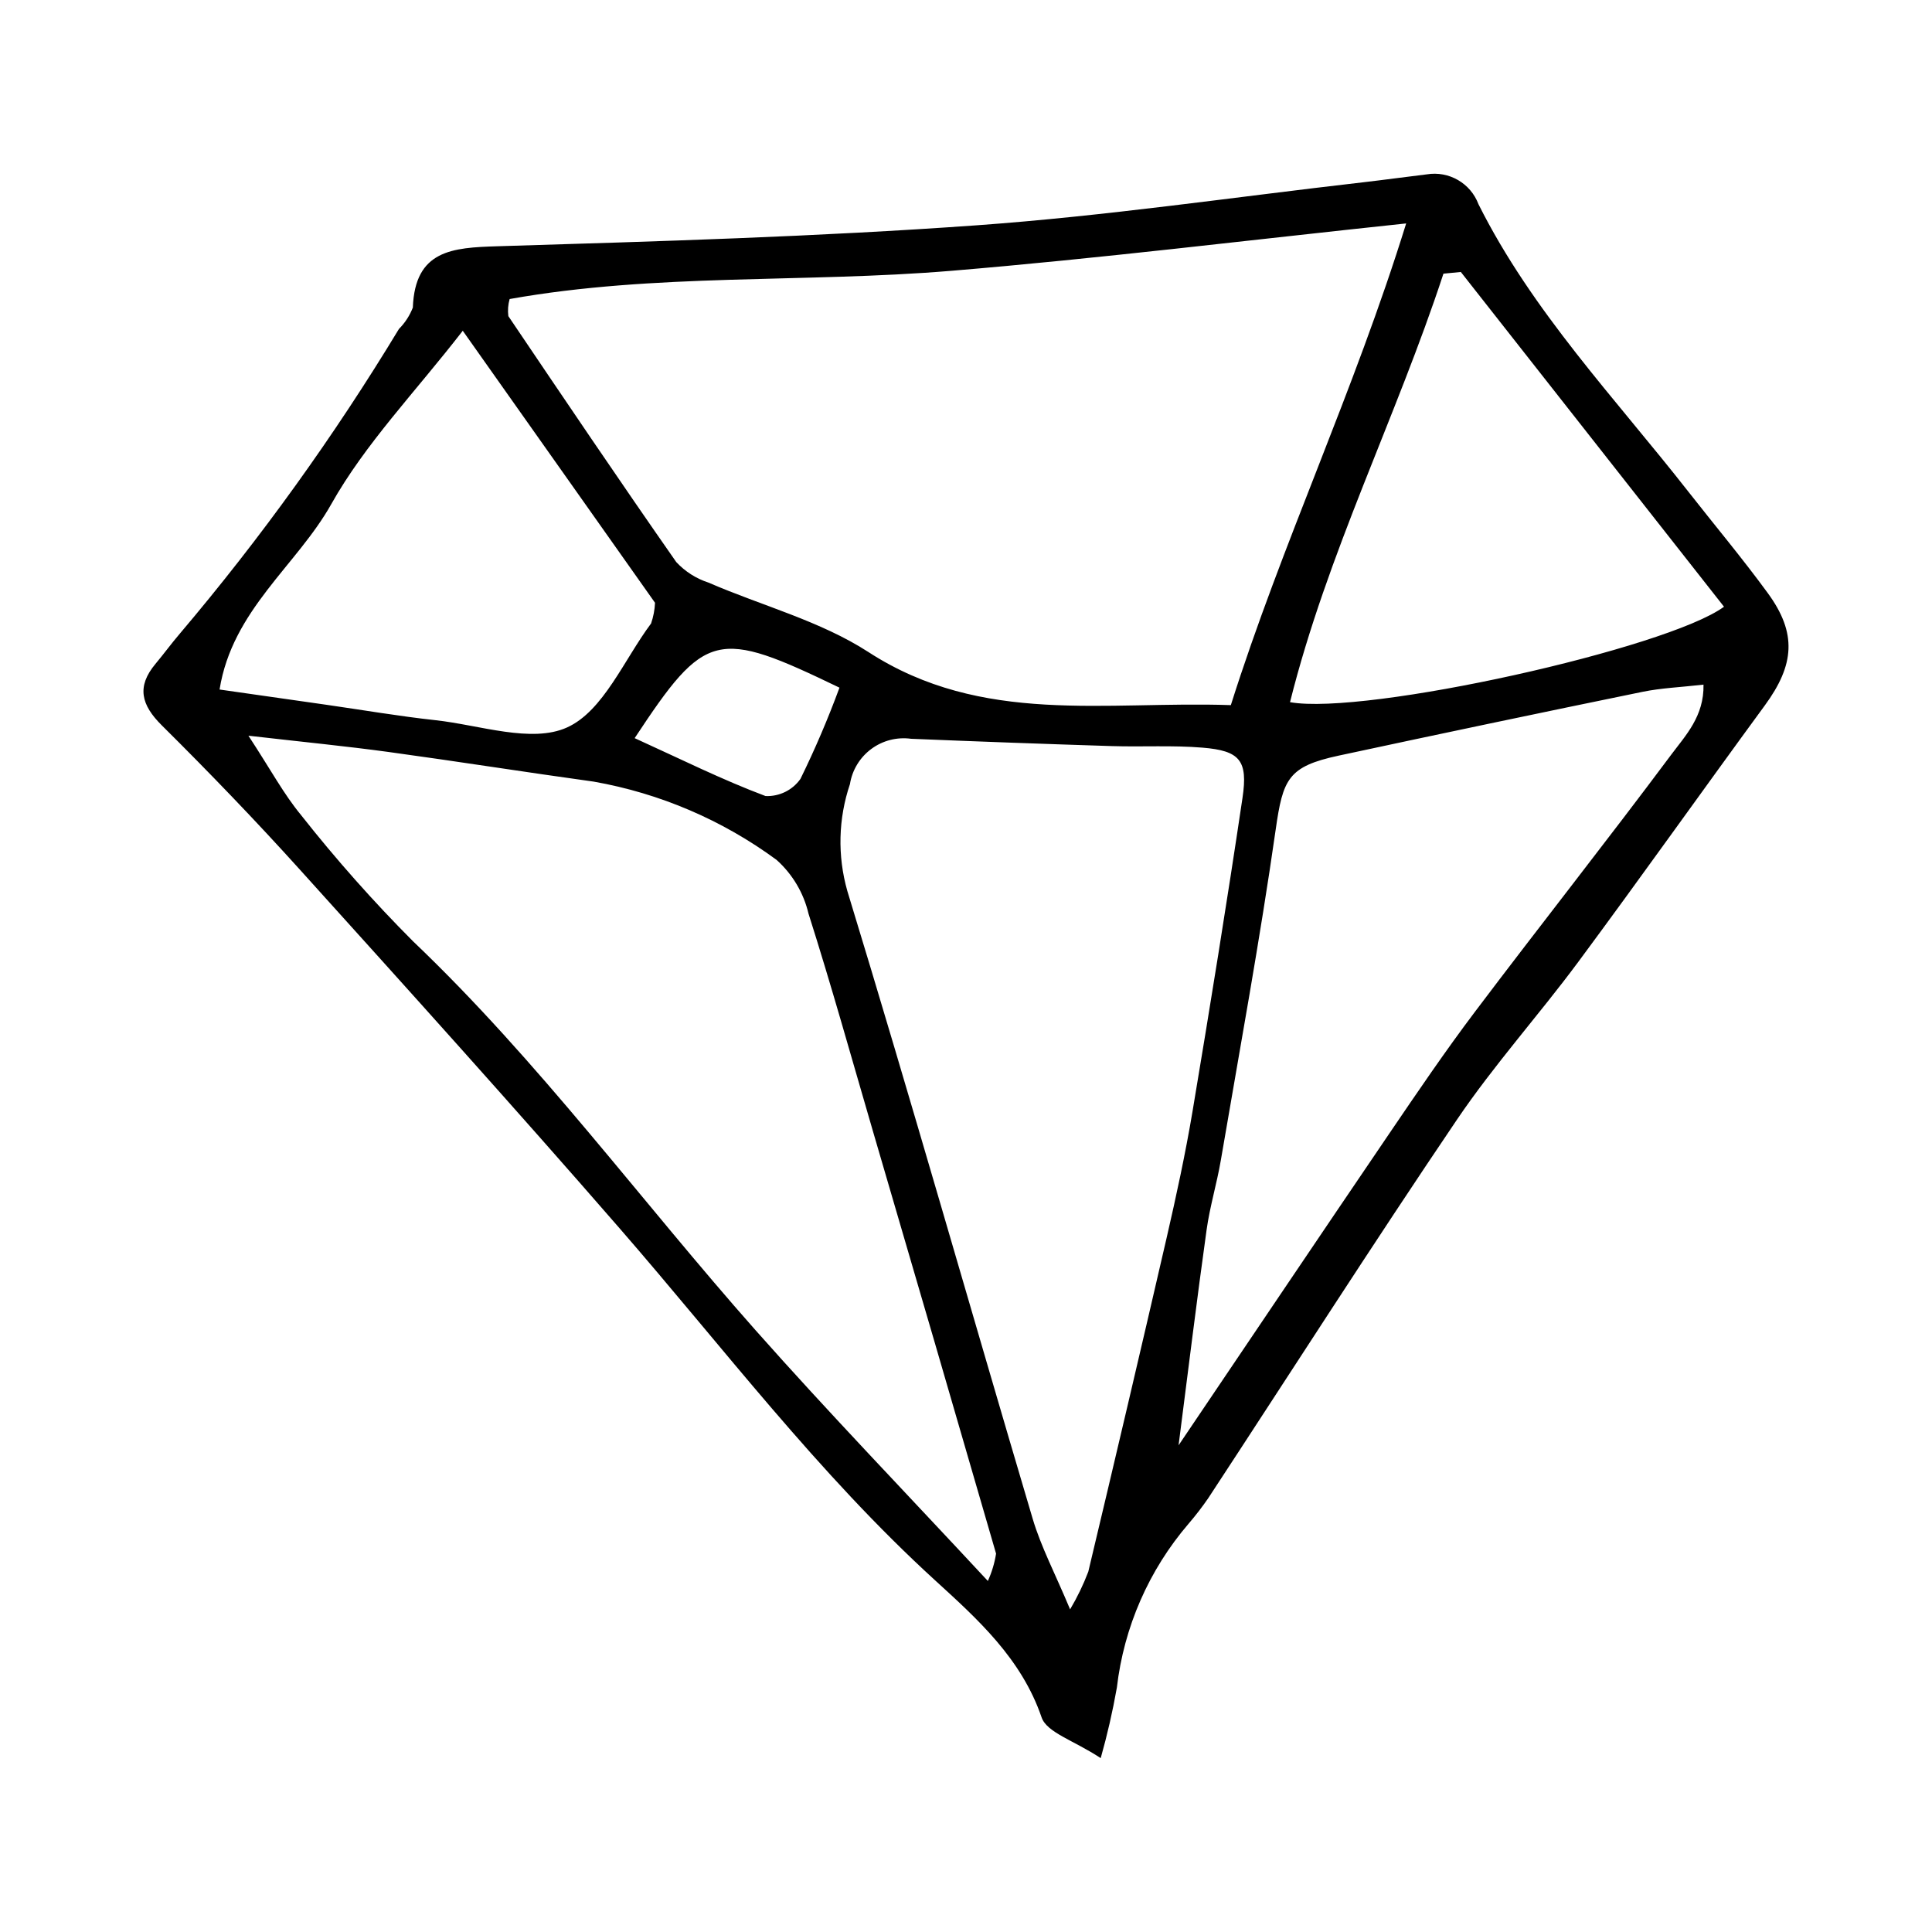 <?xml version="1.0" encoding="UTF-8"?>
<!-- Uploaded to: SVG Repo, www.svgrepo.com, Generator: SVG Repo Mixer Tools -->
<svg fill="#000000" width="800px" height="800px" version="1.1" viewBox="144 144 512 512" xmlns="http://www.w3.org/2000/svg">
 <path d="m435.7 609.92c-7.129-4.699-14.289-6.762-15.668-10.801-5.32-15.578-16.98-26.055-28.18-36.277-31.07-28.355-56.238-61.801-83.656-93.328-27.816-31.988-56.219-63.469-84.625-94.941-11.848-13.129-24.129-25.887-36.688-38.34-5.488-5.441-6.723-10.27-1.672-16.312 2.203-2.633 4.231-5.418 6.465-8.023 21.457-25.324 40.863-52.312 58.043-80.715 1.609-1.617 2.863-3.551 3.688-5.676 0.574-15.246 10.469-15.879 22.414-16.246 42.367-1.293 84.777-2.519 127.04-5.555 34.16-2.453 68.133-7.469 102.18-11.371 5.688-0.652 11.363-1.445 17.051-2.125 5.875-0.98 11.621 2.332 13.715 7.906 14.246 28.457 36.168 51.348 55.547 76.086 7.047 8.992 14.398 17.762 21.133 26.98 7.75 10.613 7.117 18.965-0.789 29.758-16.551 22.594-32.75 45.445-49.422 67.949-10.484 14.152-22.359 27.332-32.211 41.891-22.402 33.105-43.93 66.801-65.855 100.23v0.004c-1.621 2.356-3.367 4.625-5.231 6.793-10.52 12.266-17.137 27.391-19 43.438-1.113 6.297-2.543 12.527-4.281 18.676zm34.484-279.05c13.586-42.949 32.598-82.926 46.465-127.66-42.309 4.477-81.352 9.297-120.52 12.555-39.031 3.246-78.508 0.605-117.07 7.481-0.418 1.473-0.535 3.016-0.34 4.531 14.715 21.801 29.426 43.605 44.492 65.164 2.336 2.516 5.273 4.391 8.535 5.449 14.16 6.144 29.648 10.156 42.406 18.418 30.121 19.508 62.828 12.91 96.035 14.059zm-64.391 232.1c1.051-2.305 1.781-4.738 2.176-7.238-10.82-37.348-21.699-74.676-32.641-111.98-5.617-19.223-10.988-38.527-17.059-57.605-1.297-5.512-4.254-10.488-8.469-14.266-14.344-10.555-30.934-17.656-48.473-20.746-18.137-2.504-36.223-5.375-54.363-7.856-11.137-1.523-22.332-2.613-37.129-4.312 5.926 9.035 9.391 15.551 14.008 21.105l-0.004 0.004c9.223 11.691 19.117 22.84 29.633 33.387 33.305 31.73 60.418 68.816 90.777 103.08 19.293 21.773 39.516 42.723 61.543 66.43zm21.797 7.523c1.887-3.176 3.5-6.512 4.816-9.965 7.023-29.445 13.941-58.914 20.746-88.41 2.562-11.145 4.992-22.34 6.883-33.609 4.633-27.652 9.117-55.34 13.242-83.07 1.48-9.938-0.707-12.488-10.578-13.305-7.973-0.66-16.039-0.164-24.055-0.414-17.742-0.559-35.484-1.207-53.223-1.938v-0.004c-3.734-0.504-7.516 0.469-10.535 2.715-3.023 2.246-5.047 5.586-5.641 9.305-3.094 9.145-3.336 19.012-0.699 28.297 16.891 55.293 32.684 110.92 49.117 166.36 2.215 7.469 5.934 14.488 9.926 24.043zm28.742-43.469c18.934-28.031 37.344-55.406 55.887-82.688 7.387-10.867 14.777-21.758 22.691-32.246 17.215-22.824 34.953-45.254 52.039-68.172 3.738-5.012 8.676-10.121 8.496-18.484-6.082 0.695-11.203 0.891-16.152 1.906-26.887 5.516-53.746 11.152-80.578 16.918-13.379 2.879-14.73 6.188-16.648 19.609-4.191 29.312-9.559 58.457-14.543 87.656-1.055 6.172-2.906 12.219-3.766 18.41-2.586 18.523-4.852 37.09-7.426 57.09zm74.805-310.95-4.609 0.449c-12.496 38.078-30.797 74.117-40.66 113.56 20.012 3.574 100.01-14.234 115.01-25.297-23.266-29.598-46.516-59.168-69.742-88.711zm-264.5 15.582c-12.617 16.289-25.848 29.926-34.844 45.941-9.145 16.285-26.234 28.039-29.605 49.133 10.289 1.469 19.297 2.75 28.309 4.043 9.621 1.379 19.215 3.027 28.871 4.082 11.785 1.285 25.5 6.195 34.926 1.918 9.617-4.363 15.074-17.941 22.258-27.559l-0.004-0.004c0.605-1.766 0.957-3.606 1.039-5.469-16.121-22.809-33.105-46.84-50.949-72.086zm45.555 107.96c12.203 5.547 23.219 11.043 34.68 15.344 3.656 0.156 7.137-1.551 9.25-4.535 3.867-7.879 7.316-15.953 10.348-24.188-32.57-15.711-35.473-15.102-54.277 13.375z"/>
</svg>